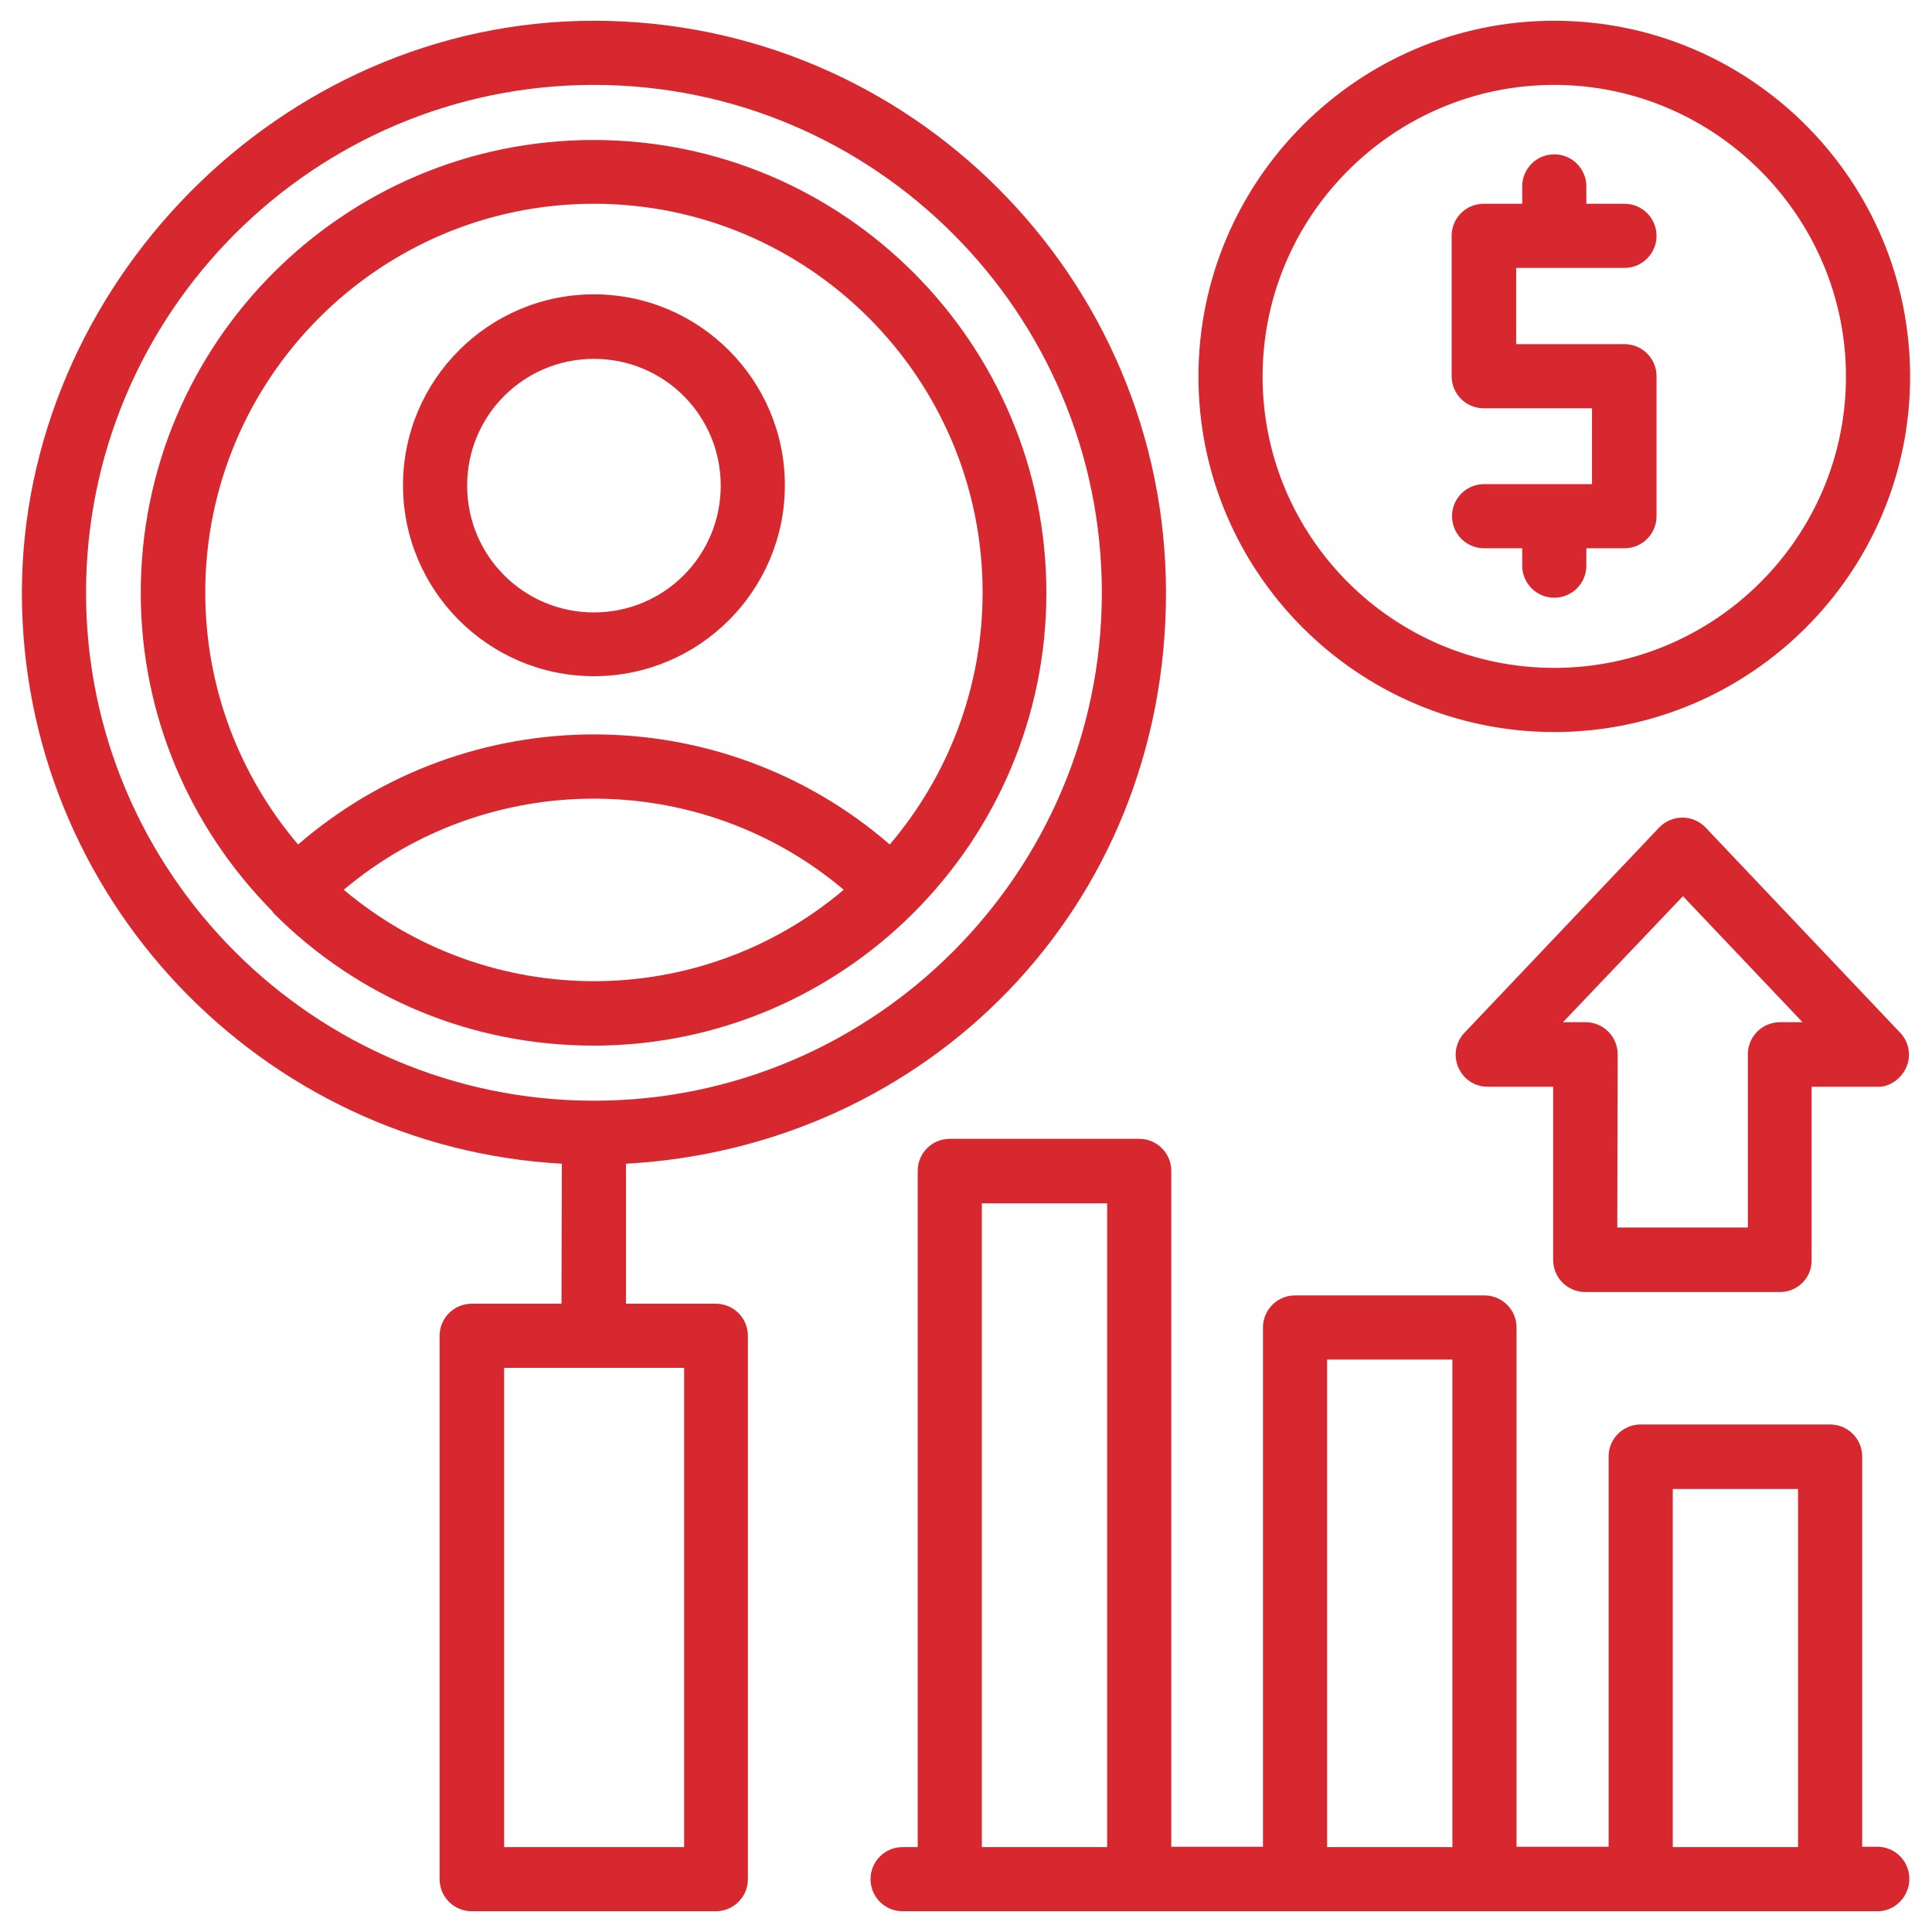 <?xml version="1.0" encoding="utf-8"?>
<!-- Generator: Adobe Illustrator 28.1.0, SVG Export Plug-In . SVG Version: 6.00 Build 0)  -->
<svg version="1.1" id="Layer_2_00000018212227525494117740000011968680333369319096_"
	 xmlns="http://www.w3.org/2000/svg" xmlns:xlink="http://www.w3.org/1999/xlink" x="0px" y="0px" viewBox="0 0 512 512"
	 style="enable-background:new 0 0 512 512;" xml:space="preserve">
<style type="text/css">
	.st0{fill-rule:evenodd;clip-rule:evenodd;fill:#D7282F;}
</style>
<g id="Capa_1">
	<g id="Layer_1-2">
		<path class="st0" d="M403.4,54v-4.6c0-4.7,3.8-8.5,8.5-8.5s8.5,3.8,8.5,8.5V54h10.1c4.7,0,8.5,3.8,8.5,8.5s-3.8,8.5-8.5,8.5h-28.7
			v20.2h28.7c4.7,0,8.5,3.8,8.5,8.5v37.1c0,4.7-3.8,8.5-8.5,8.5h-10.1v4.6c0,4.7-3.8,8.5-8.5,8.5s-8.5-3.8-8.5-8.5v-4.6h-10.1
			c-4.7,0-8.5-3.8-8.5-8.5s3.8-8.5,8.5-8.5h28.6v-20.1h-28.7c-4.7,0-8.5-3.8-8.5-8.5V62.5c0-4.7,3.8-8.5,8.5-8.5H403.4L403.4,54z
			 M148.9,308.4C69.3,304,5.8,237.8,5.8,157.1S73.8,5.5,157.4,5.5S309,73.5,309,157.1S245.6,304,165.9,308.4v37.1h23.8
			c4.7,0,8.5,3.8,8.5,8.5v144c0,4.7-3.8,8.5-8.5,8.5H125c-4.7,0-8.5-3.8-8.5-8.5V354c0-4.7,3.8-8.5,8.5-8.5h23.8L148.9,308.4
			L148.9,308.4z M157.4,22.5c-74.2,0-134.6,60.4-134.6,134.6s60.4,134.6,134.6,134.6S292,231.3,292,157.1S231.7,22.5,157.4,22.5
			L157.4,22.5z M71.8,241.1c-21.3-21.7-34.5-51.3-34.5-84c0-66.2,53.8-120,120-120s120,53.8,120,120s-53.9,120-120,120
			c-32,0-62.2-12.4-84.9-35.2C72.3,241.6,72.1,241.4,71.8,241.1L71.8,241.1z M157.4,54c-56.8,0-103,46.2-103,103
			c0,25.5,9.3,48.8,24.6,66.8c45-38.9,111.9-38.9,156.8,0c15.3-18,24.6-41.3,24.6-66.8C260.4,100.2,214.2,54,157.4,54L157.4,54z
			 M91.1,235.8c38.4,32.3,94.3,32.3,132.5,0C185.5,203.6,129.3,203.6,91.1,235.8z M133.6,489.5h47.7v-127h-47.7V489.5z M471.7,342.4
			h-51.6c-4.7,0-8.5-3.8-8.5-8.5V288h-17.3c-7.5,0-11.3-8.9-6.2-14.3l51.6-54.4c3.4-3.5,8.9-3.5,12.3,0l51.2,54
			c1.7,1.6,2.7,3.8,2.7,6.2c0,5-4.5,8.8-8.5,8.5h-17.3v45.9C480.2,338.6,476.4,342.4,471.7,342.4L471.7,342.4z M428.6,325.3h34.6
			v-45.9c0-4.7,3.8-8.5,8.5-8.5h6L446,237.5l-31.8,33.4h6c4.7,0,8.5,3.8,8.5,8.5L428.6,325.3L428.6,325.3z M157.4,179.2
			c-27.9,0-50.6-22.7-50.6-50.6S129.5,78,157.4,78s50.6,22.7,50.6,50.6S185.3,179.2,157.4,179.2z M157.4,95.1
			c-18.6,0-33.6,15-33.6,33.6s15,33.6,33.6,33.6s33.6-15,33.6-33.6S176,95.1,157.4,95.1z M411.9,194c-52,0-94.3-42.3-94.3-94.2
			s42.3-94.3,94.3-94.3s94.3,42.3,94.3,94.3S463.8,194,411.9,194L411.9,194z M411.9,22.5c-42.6,0-77.3,34.7-77.3,77.3
			s34.7,77.2,77.3,77.2s77.3-34.7,77.3-77.2S454.4,22.5,411.9,22.5L411.9,22.5z M497.6,506.5H239.2c-4.7,0-8.5-3.8-8.5-8.5
			s3.8-8.5,8.5-8.5h4V310.3c0-4.7,3.8-8.5,8.5-8.5h50.2c4.7,0,8.5,3.8,8.5,8.5v179.1h24.3V351.8c0-4.7,3.8-8.5,8.5-8.5h50.2
			c4.7,0,8.5,3.8,8.5,8.5v137.6h24.4V386c0-4.7,3.8-8.5,8.5-8.5H485c4.7,0,8.5,3.8,8.5,8.5v103.4h4c4.7,0,8.5,3.8,8.5,8.5
			S502.2,506.5,497.6,506.5L497.6,506.5z M260.2,489.5h33.2V318.9h-33.2V489.5L260.2,489.5z M351.7,489.5h33.2V360.3h-33.2V489.5
			L351.7,489.5z M443.3,489.5h33.2v-94.9h-33.2V489.5z"/>
	</g>
</g>
</svg>
